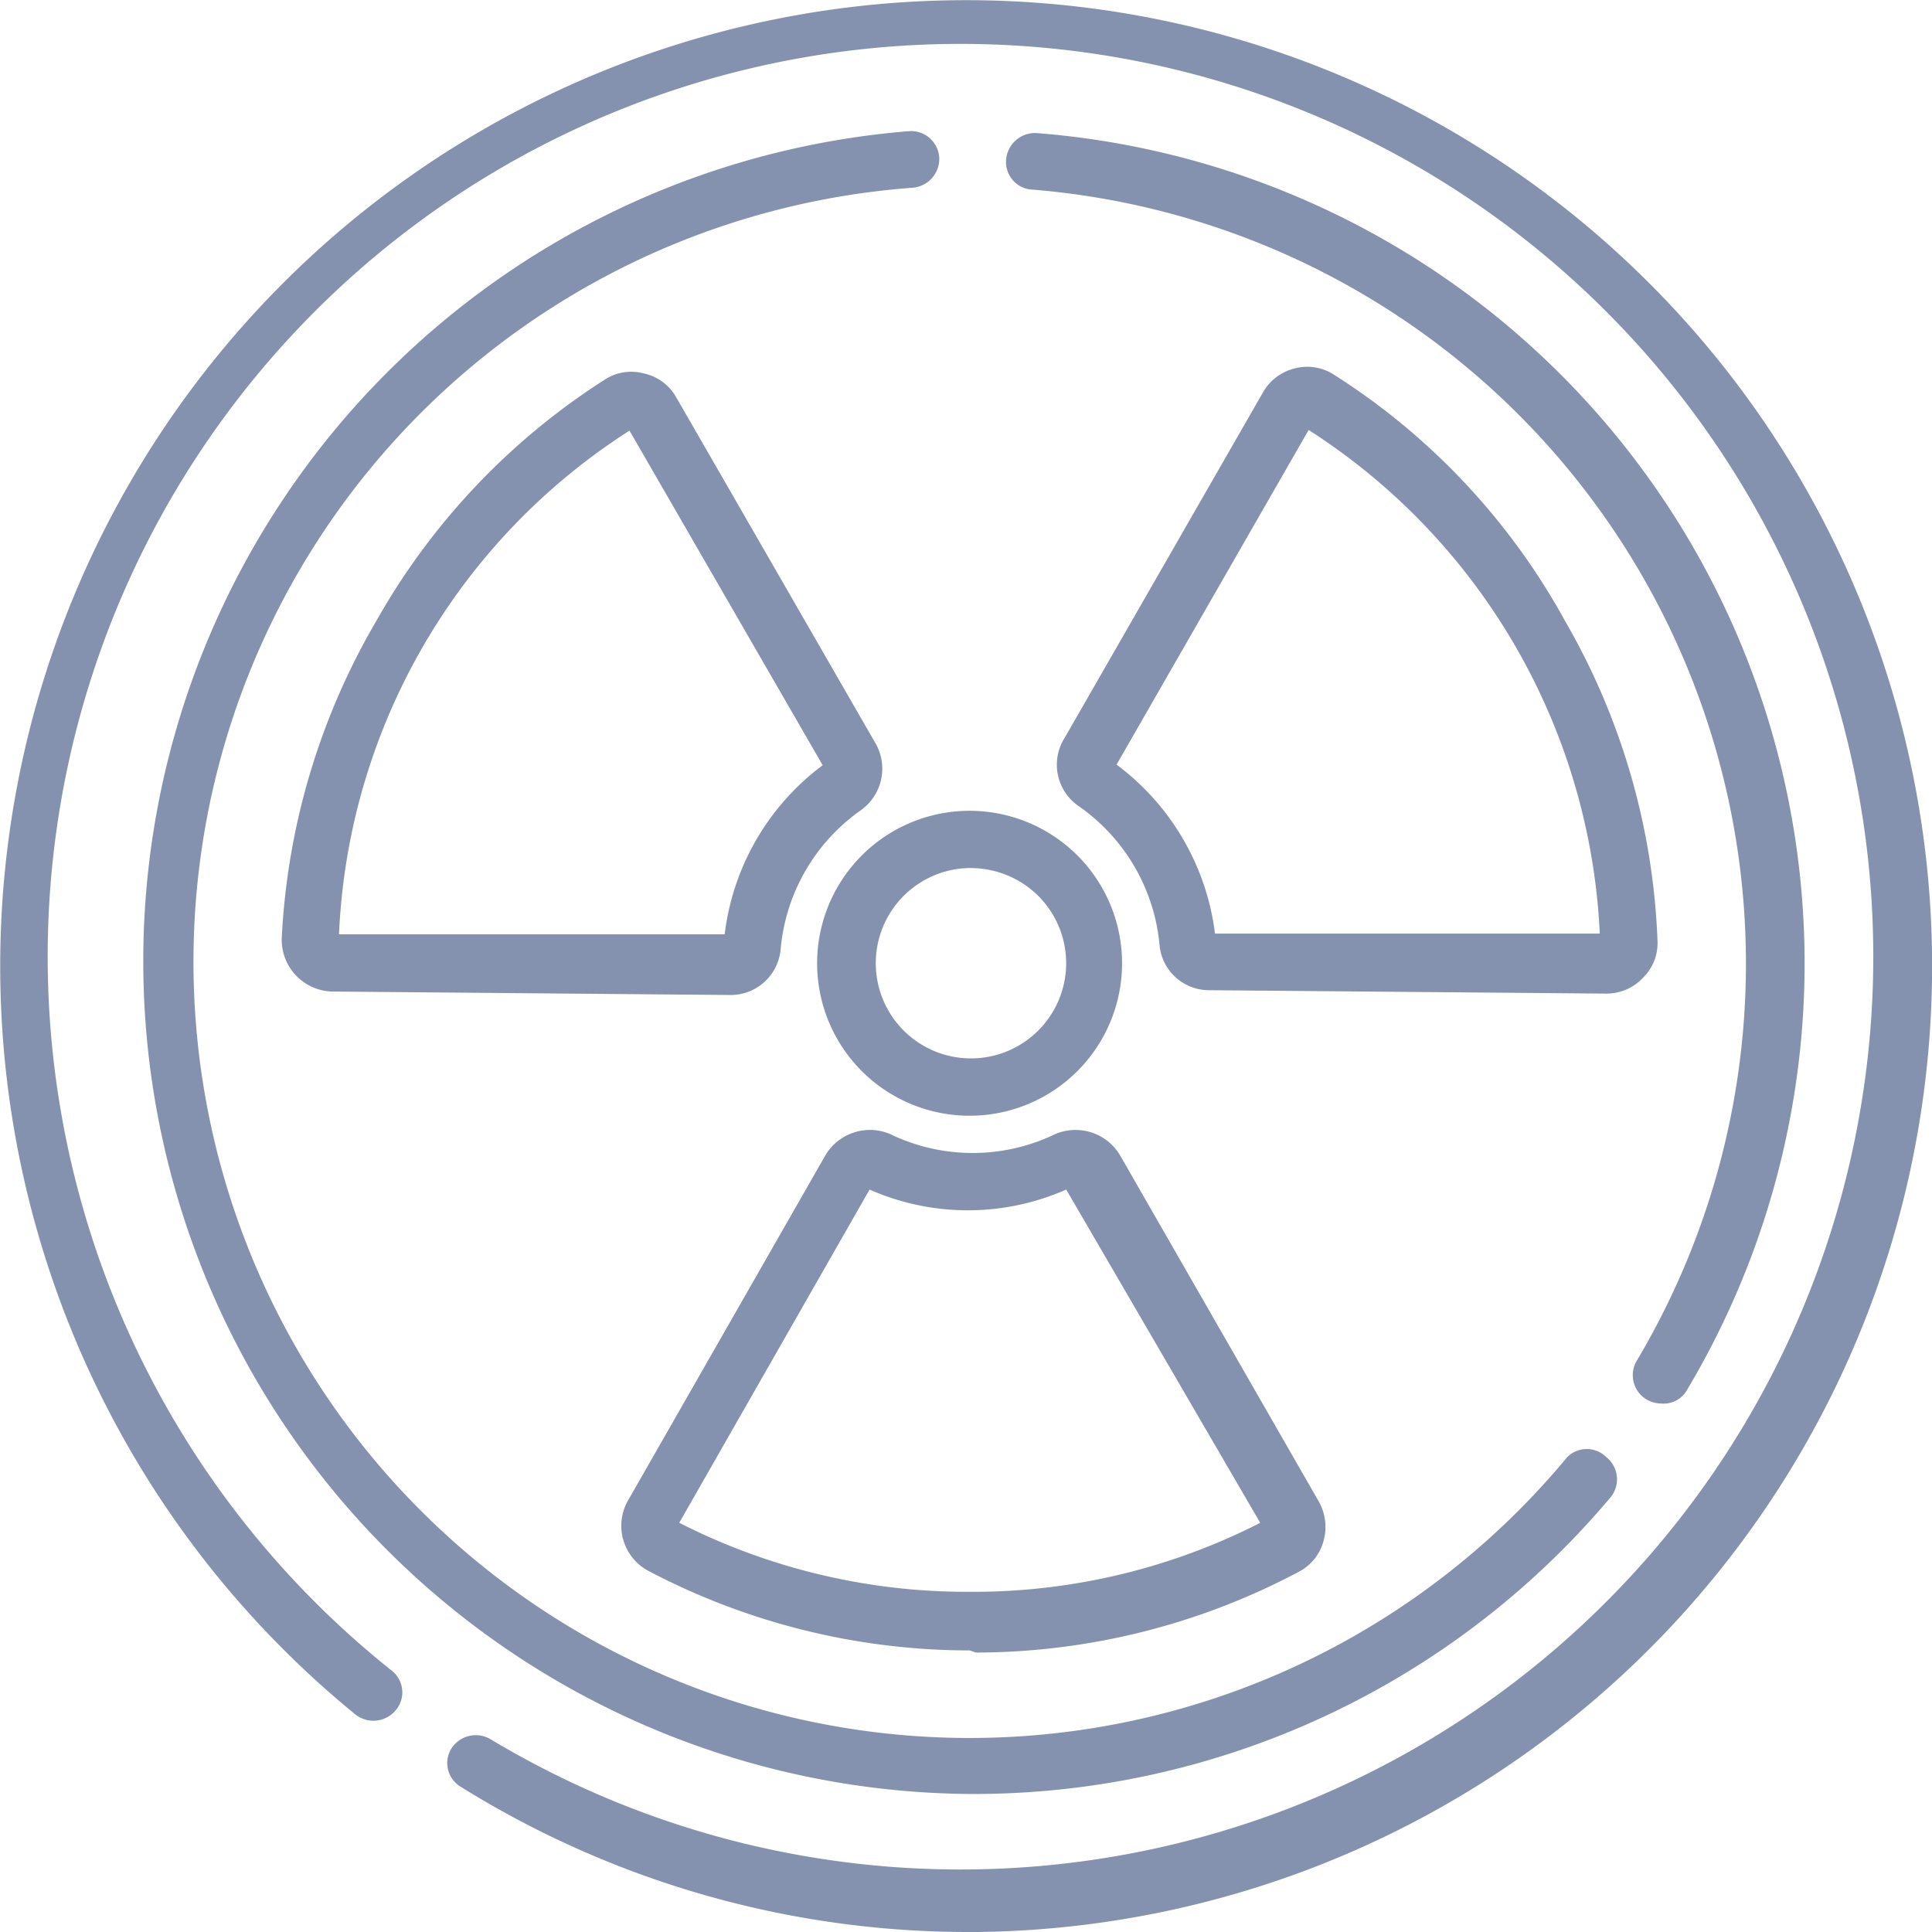 <svg xmlns="http://www.w3.org/2000/svg" width="34.644" height="34.644" viewBox="0 0 34.644 34.644"><defs><style>.a{fill:#8492af;}</style></defs><path class="a" d="M26.871,25.707a.52.52,0,0,1-.26-.074.507.507,0,0,1-.173-.693,13.926,13.926,0,0,0-10.838-21,.495.495,0,0,1-.47-.544.52.52,0,0,1,.544-.47A14.933,14.933,0,0,1,27.342,25.459.483.483,0,0,1,26.871,25.707Z" transform="translate(2.912 -0.54)"/><path class="a" d="M17.452,32.717A14.933,14.933,0,0,1,16.351,2.9a.507.507,0,0,1,.544.47.52.52,0,0,1-.47.544A13.918,13.918,0,1,0,28.154,26.679a.495.495,0,0,1,.705,0,.507.507,0,0,1,.074.718A14.921,14.921,0,0,1,17.452,32.717Z" transform="translate(-0.053 -0.548)"/><path class="a" d="M17.946,35.642a17.2,17.2,0,0,1-9.13-2.6.495.495,0,0,1-.173-.693.52.52,0,0,1,.705-.161,16.368,16.368,0,1,0-1.782-1.237.495.495,0,0,1,.074.718.52.52,0,0,1-.718.074,17.321,17.321,0,1,1,11.023,3.9Z" transform="translate(-0.547 -0.998)"/><path class="a" d="M15.136,18.218a2.734,2.734,0,1,1,2.722-2.685,2.734,2.734,0,0,1-2.722,2.685Zm0-4.442a1.707,1.707,0,1,0,1.233.513A1.72,1.72,0,0,0,15.136,13.777Z" transform="translate(2.262 1.789)"/><path class="a" d="M5.546,17.5a.928.928,0,0,1-.916-.953,12.471,12.471,0,0,1,1.695-5.691,12.3,12.3,0,0,1,4.1-4.33.866.866,0,0,1,.693-.111.878.878,0,0,1,.581.421l3.563,6.186A.916.916,0,0,1,15,14.259a3.415,3.415,0,0,0-1.423,2.474.9.9,0,0,1-.9.829Zm5.32-10.058a11.3,11.3,0,0,0-5.209,9.031h6.916a4.442,4.442,0,0,1,1.757-3.031ZM14.379,13.529Z" transform="translate(0.422 0.28)"/><path class="a" d="M18.605,17.493a.891.891,0,0,1-.9-.817A3.415,3.415,0,0,0,16.267,14.2a.9.9,0,0,1-.26-1.237l3.551-6.186a.9.9,0,0,1,.569-.433.878.878,0,0,1,.705.111,12.162,12.162,0,0,1,4.145,4.417,12.372,12.372,0,0,1,1.658,5.741.866.866,0,0,1-.26.656.891.891,0,0,1-.656.285ZM25.719,16.986Zm-8.784-3.538A4.466,4.466,0,0,1,18.7,16.478h6.9a11.357,11.357,0,0,0-5.221-9.031Z" transform="translate(3.087 0.263)"/><path class="a" d="M15.8,26.709a12.372,12.372,0,0,1-5.778-1.435.916.916,0,0,1-.359-1.237L13.2,17.851a.928.928,0,0,1,1.237-.371,3.4,3.4,0,0,0,2.833,0,.928.928,0,0,1,1.237.371l3.551,6.186a.928.928,0,0,1,.087.705.878.878,0,0,1-.445.557,12.372,12.372,0,0,1-5.79,1.448Zm-5.209-2.289A11.357,11.357,0,0,0,15.8,25.658h0a11.32,11.32,0,0,0,5.209-1.237L17.53,18.445a4.367,4.367,0,0,1-3.526,0ZM21.081,24.507Z" transform="translate(1.589 2.886)"/></svg>